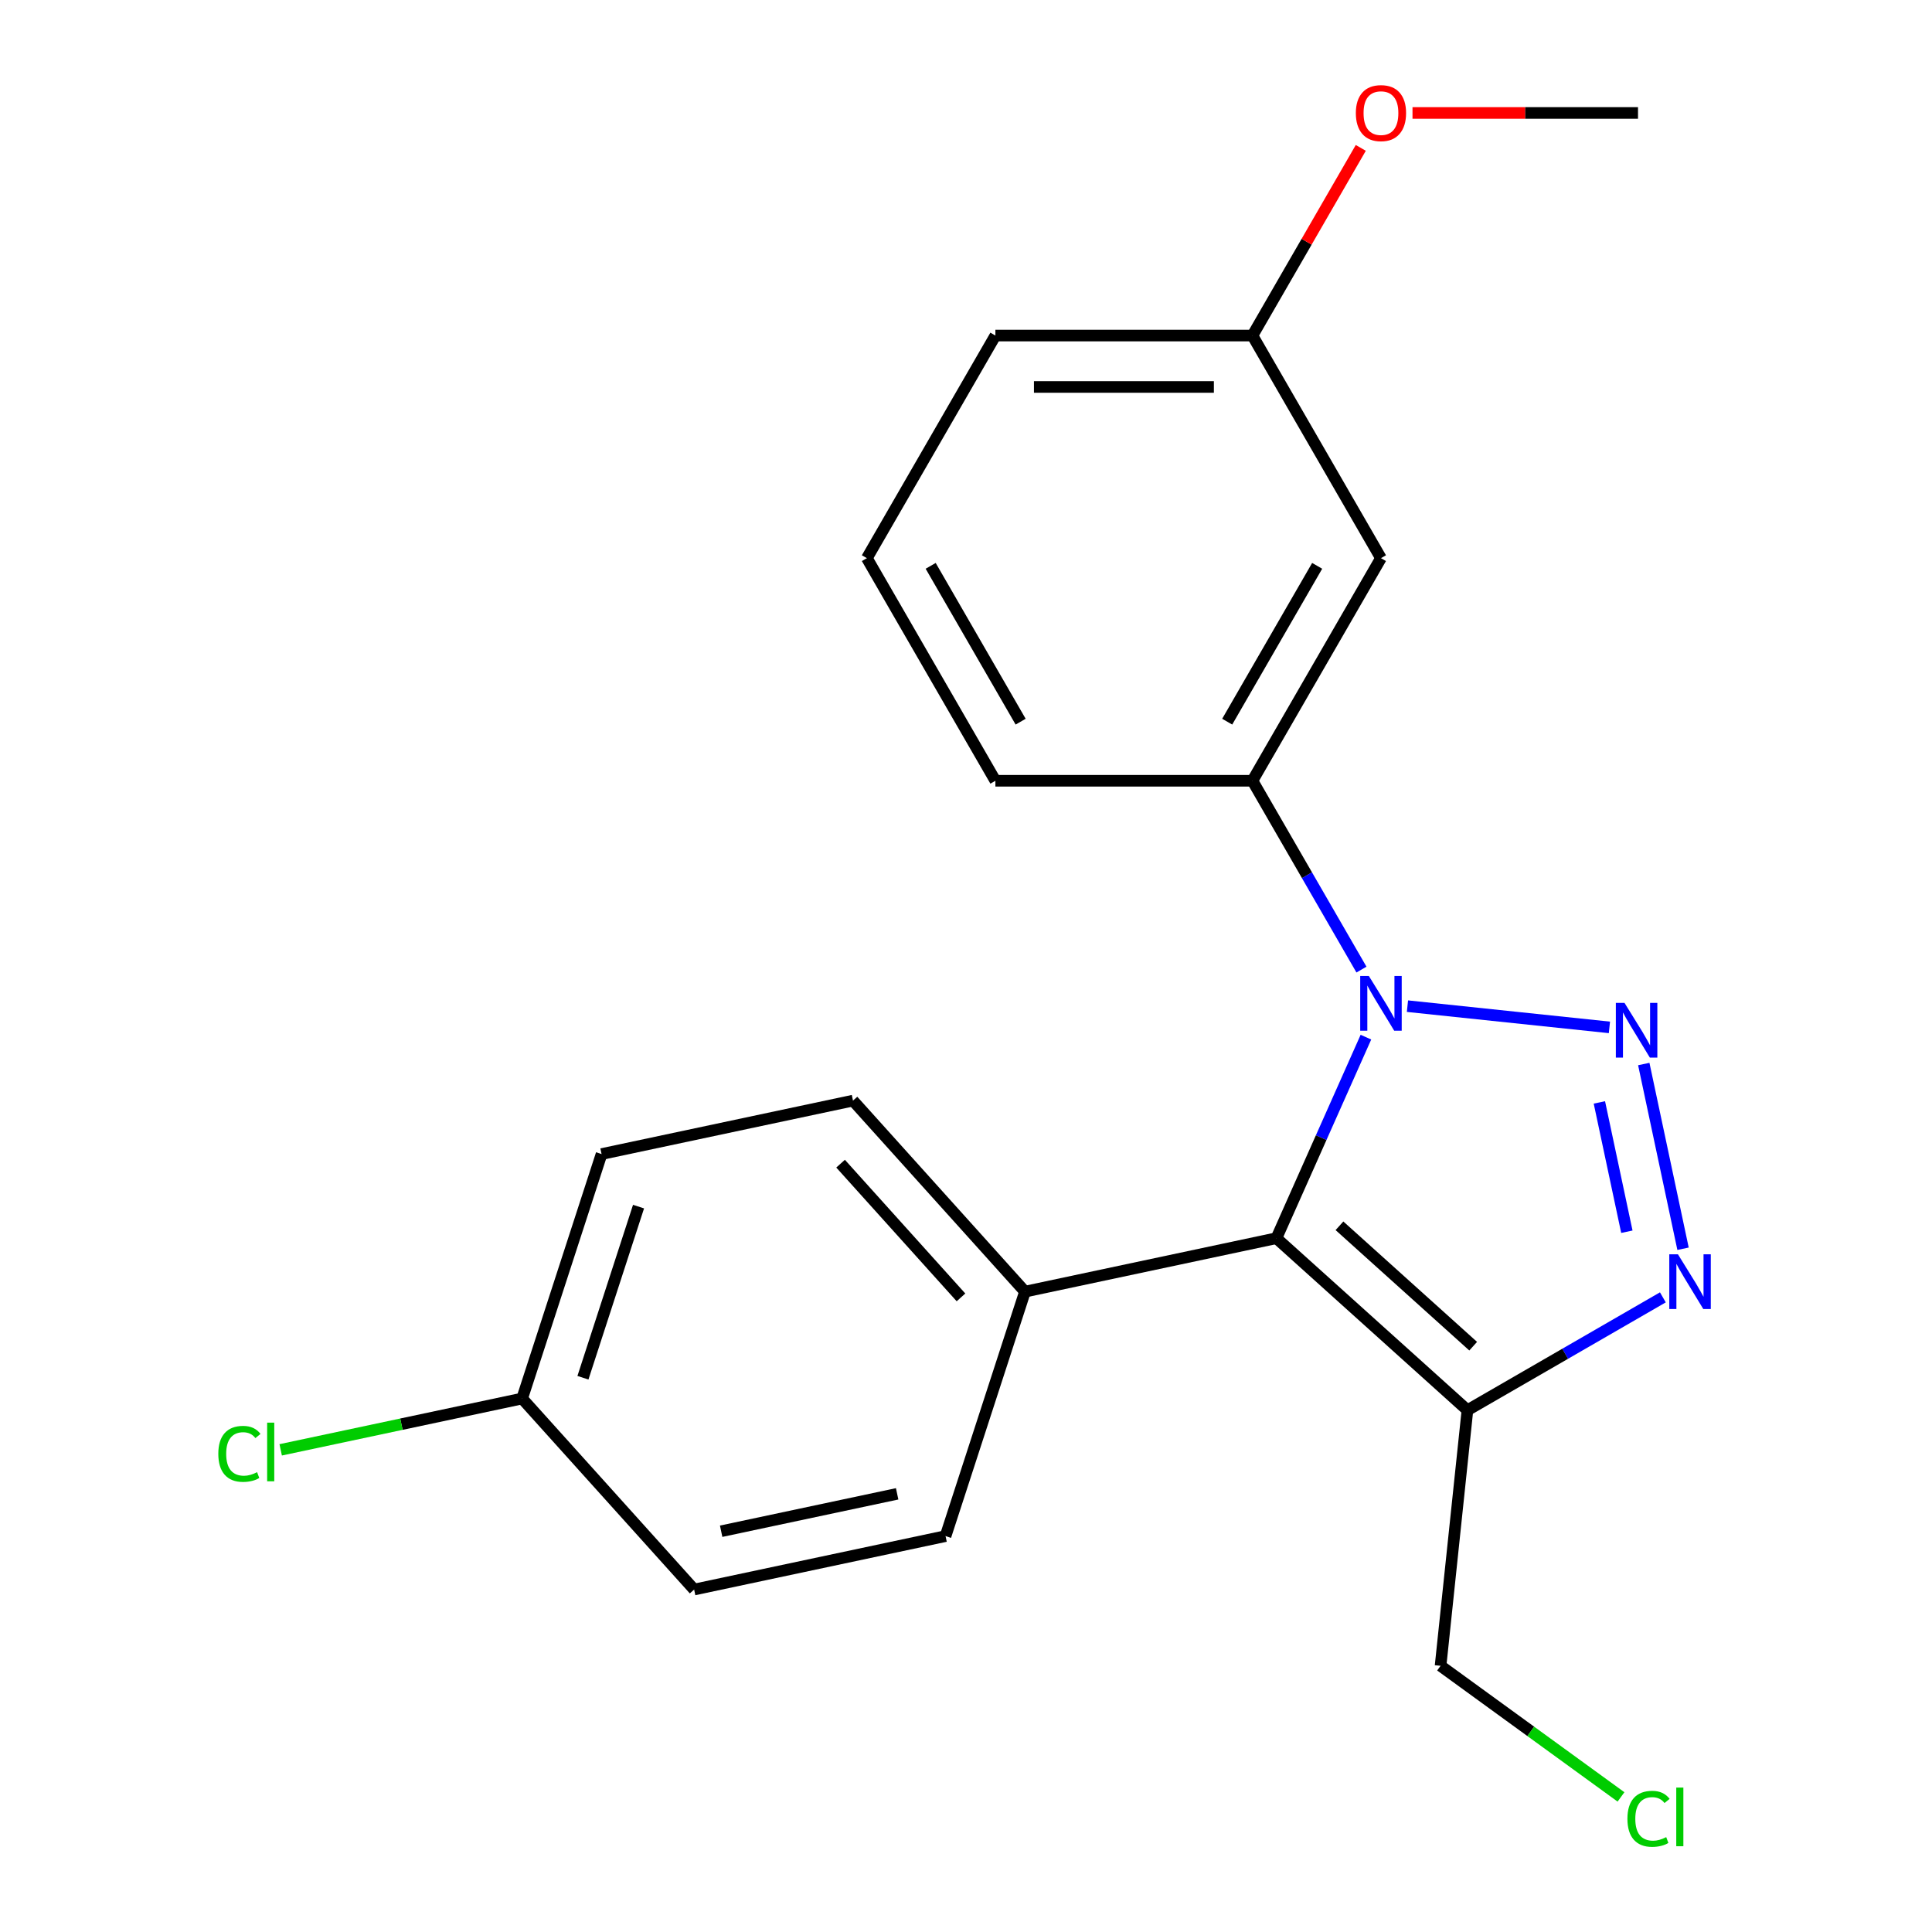 <?xml version='1.0' encoding='iso-8859-1'?>
<svg version='1.1' baseProfile='full'
              xmlns='http://www.w3.org/2000/svg'
                      xmlns:rdkit='http://www.rdkit.org/xml'
                      xmlns:xlink='http://www.w3.org/1999/xlink'
                  xml:space='preserve'
width='1000px' height='1000px' viewBox='0 0 1000 1000'>
<!-- END OF HEADER -->
<rect style='opacity:1.0;fill:#FFFFFF;stroke:none' width='1000' height='1000' x='0' y='0'> </rect>
<path class='bond-0' d='M 833.033,531.773 L 728.496,520.785' style='fill:none;fill-rule:evenodd;stroke:#0000FF;stroke-width:6px;stroke-linecap:butt;stroke-linejoin:miter;stroke-opacity:1' />
<path class='bond-2' d='M 850.816,550.737 L 871.14,646.35' style='fill:none;fill-rule:evenodd;stroke:#0000FF;stroke-width:6px;stroke-linecap:butt;stroke-linejoin:miter;stroke-opacity:1' />
<path class='bond-2' d='M 827.837,570.611 L 842.063,637.54' style='fill:none;fill-rule:evenodd;stroke:#0000FF;stroke-width:6px;stroke-linecap:butt;stroke-linejoin:miter;stroke-opacity:1' />
<path class='bond-1' d='M 706.998,536.83 L 683.833,588.859' style='fill:none;fill-rule:evenodd;stroke:#0000FF;stroke-width:6px;stroke-linecap:butt;stroke-linejoin:miter;stroke-opacity:1' />
<path class='bond-1' d='M 683.833,588.859 L 660.669,640.887' style='fill:none;fill-rule:evenodd;stroke:#000000;stroke-width:6px;stroke-linecap:butt;stroke-linejoin:miter;stroke-opacity:1' />
<path class='bond-4' d='M 704.687,501.858 L 676.474,452.991' style='fill:none;fill-rule:evenodd;stroke:#0000FF;stroke-width:6px;stroke-linecap:butt;stroke-linejoin:miter;stroke-opacity:1' />
<path class='bond-4' d='M 676.474,452.991 L 648.26,404.123' style='fill:none;fill-rule:evenodd;stroke:#000000;stroke-width:6px;stroke-linecap:butt;stroke-linejoin:miter;stroke-opacity:1' />
<path class='bond-5' d='M 660.669,640.887 L 530.531,668.549' style='fill:none;fill-rule:evenodd;stroke:#000000;stroke-width:6px;stroke-linecap:butt;stroke-linejoin:miter;stroke-opacity:1' />
<path class='bond-21' d='M 660.669,640.887 L 759.541,729.912' style='fill:none;fill-rule:evenodd;stroke:#000000;stroke-width:6px;stroke-linecap:butt;stroke-linejoin:miter;stroke-opacity:1' />
<path class='bond-21' d='M 693.304,634.466 L 762.515,696.784' style='fill:none;fill-rule:evenodd;stroke:#000000;stroke-width:6px;stroke-linecap:butt;stroke-linejoin:miter;stroke-opacity:1' />
<path class='bond-3' d='M 860.695,671.51 L 810.118,700.711' style='fill:none;fill-rule:evenodd;stroke:#0000FF;stroke-width:6px;stroke-linecap:butt;stroke-linejoin:miter;stroke-opacity:1' />
<path class='bond-3' d='M 810.118,700.711 L 759.541,729.912' style='fill:none;fill-rule:evenodd;stroke:#000000;stroke-width:6px;stroke-linecap:butt;stroke-linejoin:miter;stroke-opacity:1' />
<path class='bond-10' d='M 759.541,729.912 L 745.634,862.228' style='fill:none;fill-rule:evenodd;stroke:#000000;stroke-width:6px;stroke-linecap:butt;stroke-linejoin:miter;stroke-opacity:1' />
<path class='bond-6' d='M 648.26,404.123 L 714.783,288.903' style='fill:none;fill-rule:evenodd;stroke:#000000;stroke-width:6px;stroke-linecap:butt;stroke-linejoin:miter;stroke-opacity:1' />
<path class='bond-6' d='M 635.195,373.536 L 681.761,292.881' style='fill:none;fill-rule:evenodd;stroke:#000000;stroke-width:6px;stroke-linecap:butt;stroke-linejoin:miter;stroke-opacity:1' />
<path class='bond-16' d='M 648.26,404.123 L 515.215,404.123' style='fill:none;fill-rule:evenodd;stroke:#000000;stroke-width:6px;stroke-linecap:butt;stroke-linejoin:miter;stroke-opacity:1' />
<path class='bond-7' d='M 530.531,668.549 L 441.506,569.677' style='fill:none;fill-rule:evenodd;stroke:#000000;stroke-width:6px;stroke-linecap:butt;stroke-linejoin:miter;stroke-opacity:1' />
<path class='bond-7' d='M 497.403,671.523 L 435.085,602.313' style='fill:none;fill-rule:evenodd;stroke:#000000;stroke-width:6px;stroke-linecap:butt;stroke-linejoin:miter;stroke-opacity:1' />
<path class='bond-8' d='M 530.531,668.549 L 489.417,795.082' style='fill:none;fill-rule:evenodd;stroke:#000000;stroke-width:6px;stroke-linecap:butt;stroke-linejoin:miter;stroke-opacity:1' />
<path class='bond-9' d='M 714.783,288.903 L 648.26,173.682' style='fill:none;fill-rule:evenodd;stroke:#000000;stroke-width:6px;stroke-linecap:butt;stroke-linejoin:miter;stroke-opacity:1' />
<path class='bond-12' d='M 441.506,569.677 L 311.368,597.338' style='fill:none;fill-rule:evenodd;stroke:#000000;stroke-width:6px;stroke-linecap:butt;stroke-linejoin:miter;stroke-opacity:1' />
<path class='bond-13' d='M 489.417,795.082 L 359.279,822.744' style='fill:none;fill-rule:evenodd;stroke:#000000;stroke-width:6px;stroke-linecap:butt;stroke-linejoin:miter;stroke-opacity:1' />
<path class='bond-13' d='M 464.364,773.204 L 373.268,792.567' style='fill:none;fill-rule:evenodd;stroke:#000000;stroke-width:6px;stroke-linecap:butt;stroke-linejoin:miter;stroke-opacity:1' />
<path class='bond-17' d='M 648.26,173.682 L 676.301,125.115' style='fill:none;fill-rule:evenodd;stroke:#000000;stroke-width:6px;stroke-linecap:butt;stroke-linejoin:miter;stroke-opacity:1' />
<path class='bond-17' d='M 676.301,125.115 L 704.341,76.548' style='fill:none;fill-rule:evenodd;stroke:#FF0000;stroke-width:6px;stroke-linecap:butt;stroke-linejoin:miter;stroke-opacity:1' />
<path class='bond-22' d='M 648.26,173.682 L 515.215,173.682' style='fill:none;fill-rule:evenodd;stroke:#000000;stroke-width:6px;stroke-linecap:butt;stroke-linejoin:miter;stroke-opacity:1' />
<path class='bond-22' d='M 628.304,200.291 L 535.172,200.291' style='fill:none;fill-rule:evenodd;stroke:#000000;stroke-width:6px;stroke-linecap:butt;stroke-linejoin:miter;stroke-opacity:1' />
<path class='bond-15' d='M 745.634,862.228 L 792.329,896.154' style='fill:none;fill-rule:evenodd;stroke:#000000;stroke-width:6px;stroke-linecap:butt;stroke-linejoin:miter;stroke-opacity:1' />
<path class='bond-15' d='M 792.329,896.154 L 839.023,930.08' style='fill:none;fill-rule:evenodd;stroke:#00CC00;stroke-width:6px;stroke-linecap:butt;stroke-linejoin:miter;stroke-opacity:1' />
<path class='bond-11' d='M 270.255,723.872 L 359.279,822.744' style='fill:none;fill-rule:evenodd;stroke:#000000;stroke-width:6px;stroke-linecap:butt;stroke-linejoin:miter;stroke-opacity:1' />
<path class='bond-14' d='M 270.255,723.872 L 207.769,737.154' style='fill:none;fill-rule:evenodd;stroke:#000000;stroke-width:6px;stroke-linecap:butt;stroke-linejoin:miter;stroke-opacity:1' />
<path class='bond-14' d='M 207.769,737.154 L 145.283,750.436' style='fill:none;fill-rule:evenodd;stroke:#00CC00;stroke-width:6px;stroke-linecap:butt;stroke-linejoin:miter;stroke-opacity:1' />
<path class='bond-23' d='M 270.255,723.872 L 311.368,597.338' style='fill:none;fill-rule:evenodd;stroke:#000000;stroke-width:6px;stroke-linecap:butt;stroke-linejoin:miter;stroke-opacity:1' />
<path class='bond-23' d='M 301.728,713.115 L 330.508,624.541' style='fill:none;fill-rule:evenodd;stroke:#000000;stroke-width:6px;stroke-linecap:butt;stroke-linejoin:miter;stroke-opacity:1' />
<path class='bond-18' d='M 515.215,404.123 L 448.692,288.903' style='fill:none;fill-rule:evenodd;stroke:#000000;stroke-width:6px;stroke-linecap:butt;stroke-linejoin:miter;stroke-opacity:1' />
<path class='bond-18' d='M 528.281,373.536 L 481.715,292.881' style='fill:none;fill-rule:evenodd;stroke:#000000;stroke-width:6px;stroke-linecap:butt;stroke-linejoin:miter;stroke-opacity:1' />
<path class='bond-20' d='M 731.109,58.462 L 789.469,58.462' style='fill:none;fill-rule:evenodd;stroke:#FF0000;stroke-width:6px;stroke-linecap:butt;stroke-linejoin:miter;stroke-opacity:1' />
<path class='bond-20' d='M 789.469,58.462 L 847.828,58.462' style='fill:none;fill-rule:evenodd;stroke:#000000;stroke-width:6px;stroke-linecap:butt;stroke-linejoin:miter;stroke-opacity:1' />
<path class='bond-19' d='M 448.692,288.903 L 515.215,173.682' style='fill:none;fill-rule:evenodd;stroke:#000000;stroke-width:6px;stroke-linecap:butt;stroke-linejoin:miter;stroke-opacity:1' />
<path  class='atom-0' d='M 840.84 519.091
L 850.12 534.091
Q 851.04 535.571, 852.52 538.251
Q 854 540.931, 854.08 541.091
L 854.08 519.091
L 857.84 519.091
L 857.84 547.411
L 853.96 547.411
L 844 531.011
Q 842.84 529.091, 841.6 526.891
Q 840.4 524.691, 840.04 524.011
L 840.04 547.411
L 836.36 547.411
L 836.36 519.091
L 840.84 519.091
' fill='#0000FF'/>
<path  class='atom-1' d='M 708.523 505.184
L 717.803 520.184
Q 718.723 521.664, 720.203 524.344
Q 721.683 527.024, 721.763 527.184
L 721.763 505.184
L 725.523 505.184
L 725.523 533.504
L 721.643 533.504
L 711.683 517.104
Q 710.523 515.184, 709.283 512.984
Q 708.083 510.784, 707.723 510.104
L 707.723 533.504
L 704.043 533.504
L 704.043 505.184
L 708.523 505.184
' fill='#0000FF'/>
<path  class='atom-3' d='M 868.501 649.229
L 877.781 664.229
Q 878.701 665.709, 880.181 668.389
Q 881.661 671.069, 881.741 671.229
L 881.741 649.229
L 885.501 649.229
L 885.501 677.549
L 881.621 677.549
L 871.661 661.149
Q 870.501 659.229, 869.261 657.029
Q 868.061 654.829, 867.701 654.149
L 867.701 677.549
L 864.021 677.549
L 864.021 649.229
L 868.501 649.229
' fill='#0000FF'/>
<path  class='atom-15' d='M 112.997 752.514
Q 112.997 745.474, 116.277 741.794
Q 119.597 738.074, 125.877 738.074
Q 131.717 738.074, 134.837 742.194
L 132.197 744.354
Q 129.917 741.354, 125.877 741.354
Q 121.597 741.354, 119.317 744.234
Q 117.077 747.074, 117.077 752.514
Q 117.077 758.114, 119.397 760.994
Q 121.757 763.874, 126.317 763.874
Q 129.437 763.874, 133.077 761.994
L 134.197 764.994
Q 132.717 765.954, 130.477 766.514
Q 128.237 767.074, 125.757 767.074
Q 119.597 767.074, 116.277 763.314
Q 112.997 759.554, 112.997 752.514
' fill='#00CC00'/>
<path  class='atom-15' d='M 138.277 736.354
L 141.957 736.354
L 141.957 766.714
L 138.277 766.714
L 138.277 736.354
' fill='#00CC00'/>
<path  class='atom-16' d='M 842.35 941.41
Q 842.35 934.37, 845.63 930.69
Q 848.95 926.97, 855.23 926.97
Q 861.07 926.97, 864.19 931.09
L 861.55 933.25
Q 859.27 930.25, 855.23 930.25
Q 850.95 930.25, 848.67 933.13
Q 846.43 935.97, 846.43 941.41
Q 846.43 947.01, 848.75 949.89
Q 851.11 952.77, 855.67 952.77
Q 858.79 952.77, 862.43 950.89
L 863.55 953.89
Q 862.07 954.85, 859.83 955.41
Q 857.59 955.97, 855.11 955.97
Q 848.95 955.97, 845.63 952.21
Q 842.35 948.45, 842.35 941.41
' fill='#00CC00'/>
<path  class='atom-16' d='M 867.63 925.25
L 871.31 925.25
L 871.31 955.61
L 867.63 955.61
L 867.63 925.25
' fill='#00CC00'/>
<path  class='atom-18' d='M 701.783 58.541
Q 701.783 51.742, 705.143 47.941
Q 708.503 44.142, 714.783 44.142
Q 721.063 44.142, 724.423 47.941
Q 727.783 51.742, 727.783 58.541
Q 727.783 65.421, 724.383 69.341
Q 720.983 73.222, 714.783 73.222
Q 708.543 73.222, 705.143 69.341
Q 701.783 65.462, 701.783 58.541
M 714.783 70.022
Q 719.103 70.022, 721.423 67.141
Q 723.783 64.222, 723.783 58.541
Q 723.783 52.981, 721.423 50.181
Q 719.103 47.342, 714.783 47.342
Q 710.463 47.342, 708.103 50.142
Q 705.783 52.941, 705.783 58.541
Q 705.783 64.261, 708.103 67.141
Q 710.463 70.022, 714.783 70.022
' fill='#FF0000'/>
</svg>
